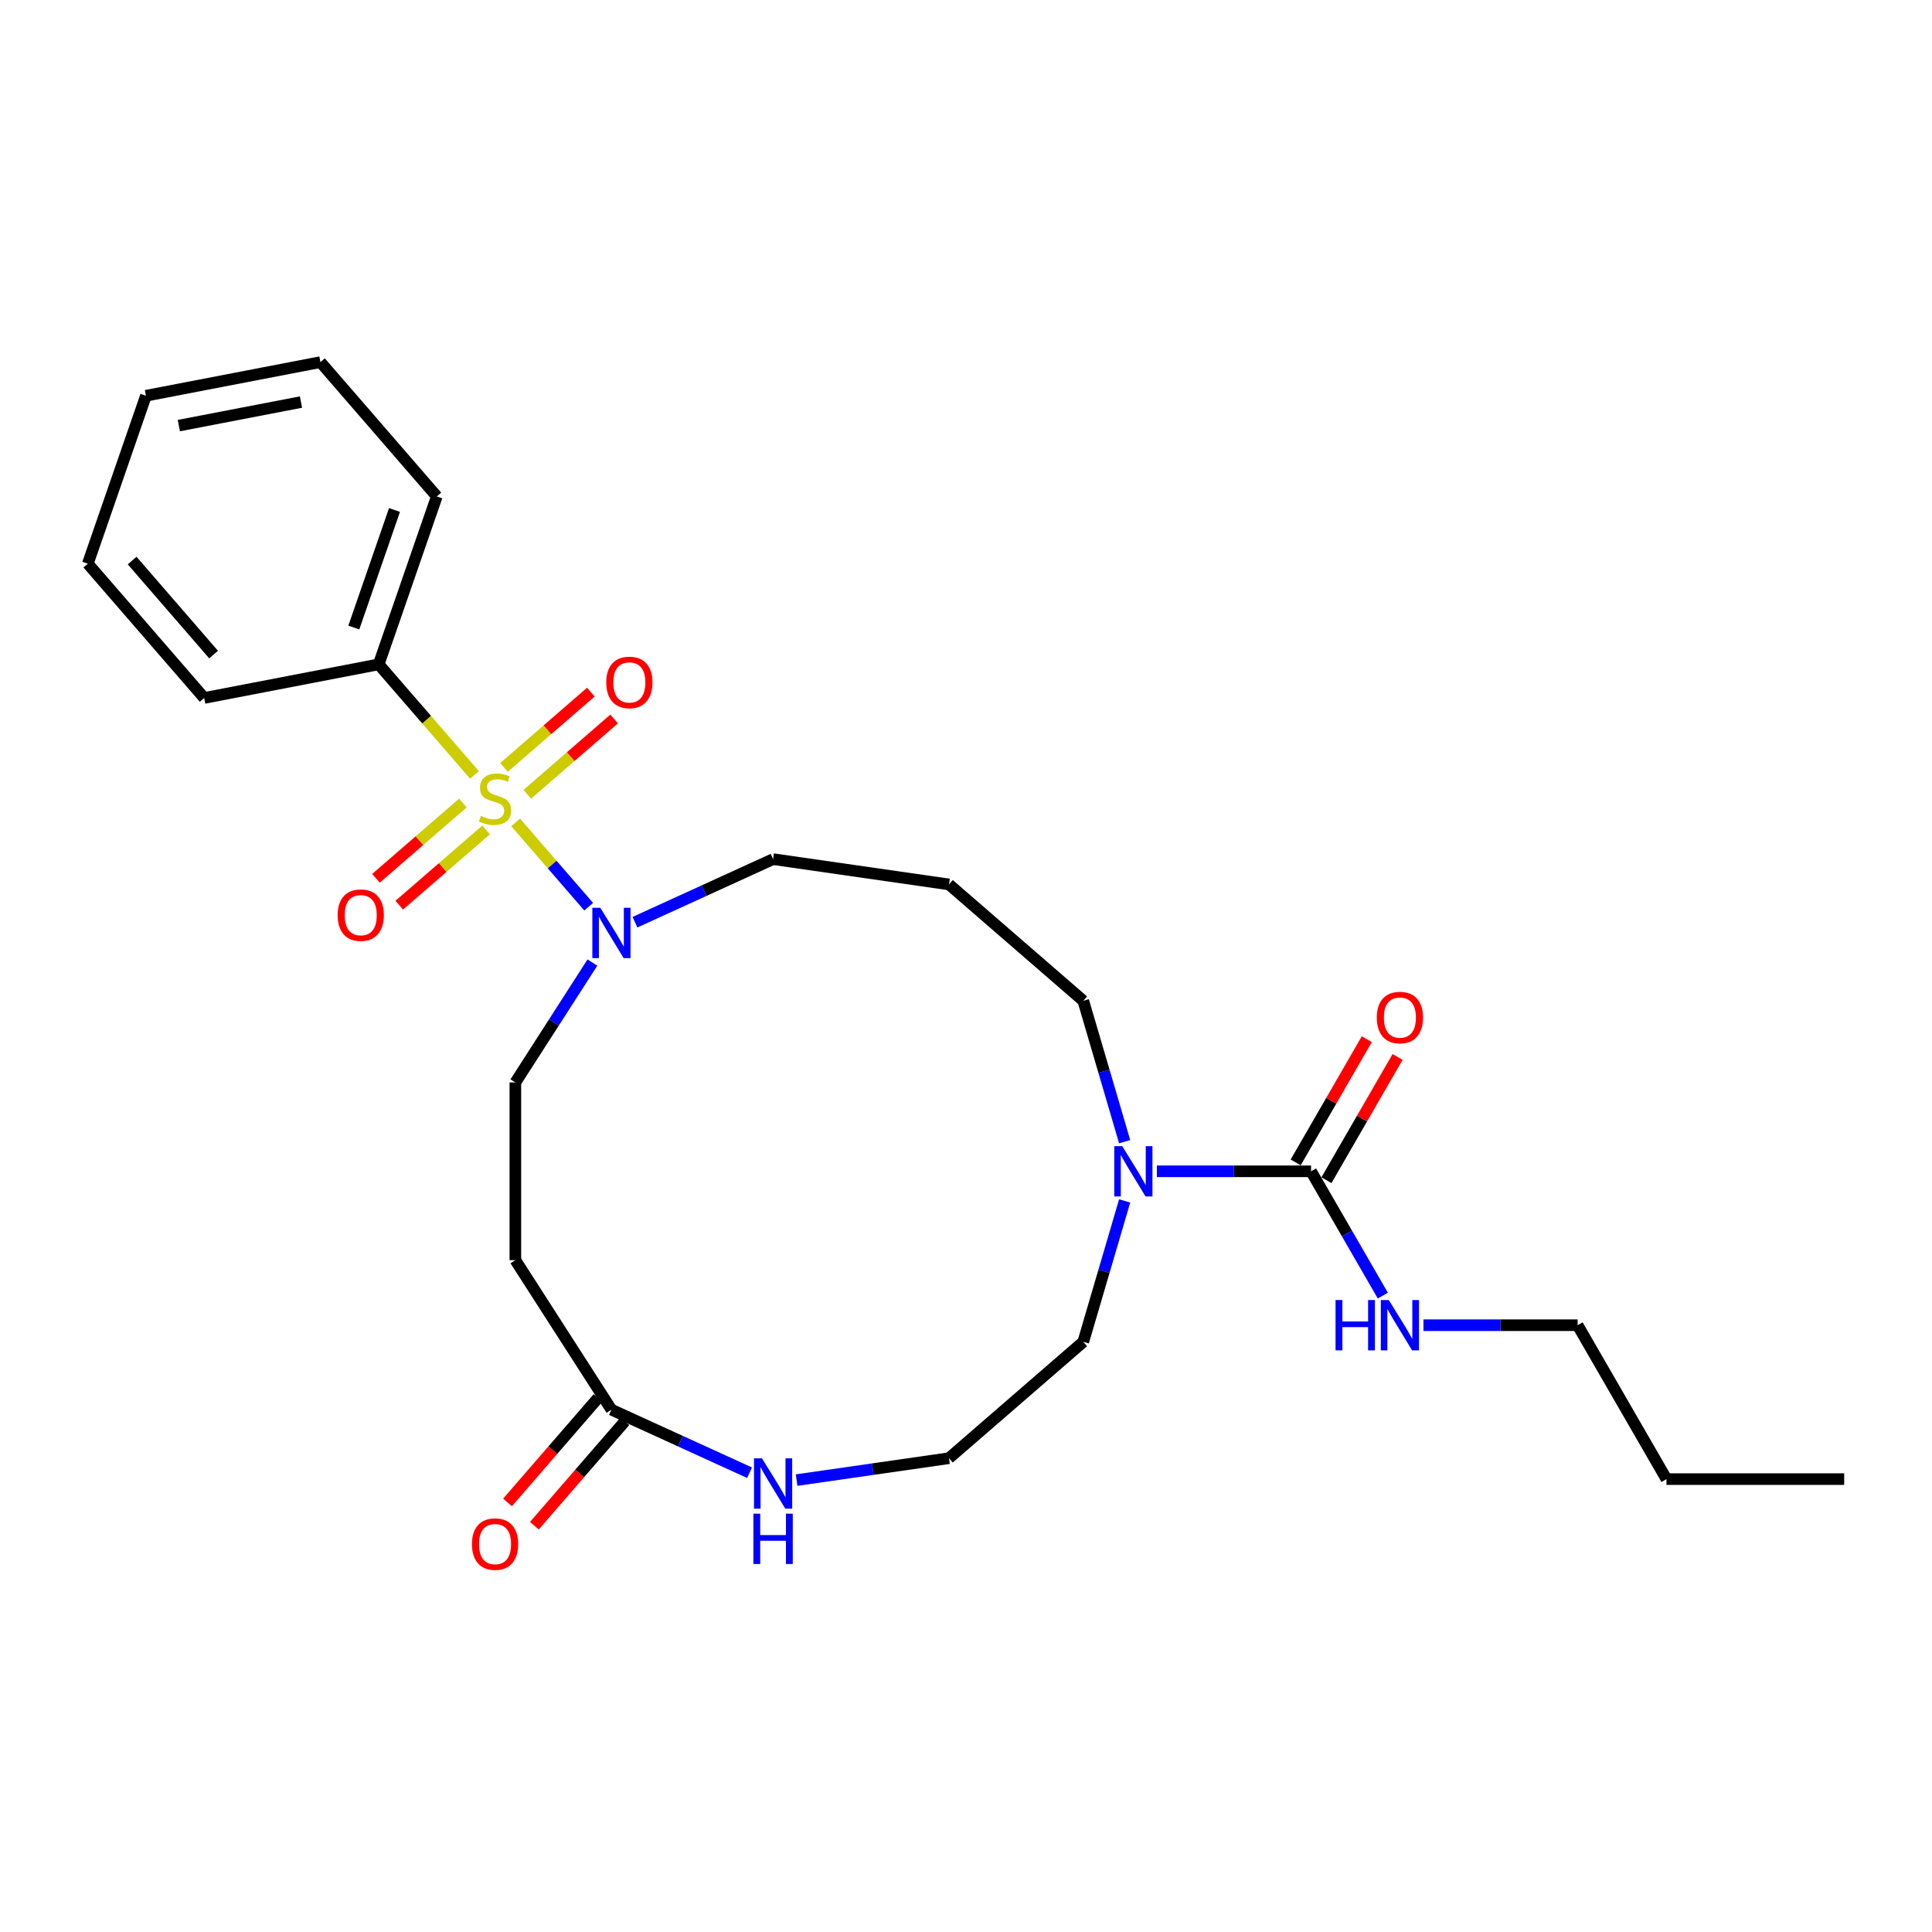 <?xml version='1.0' encoding='iso-8859-1'?>
<svg version='1.1' baseProfile='full'
              xmlns='http://www.w3.org/2000/svg'
                      xmlns:rdkit='http://www.rdkit.org/xml'
                      xmlns:xlink='http://www.w3.org/1999/xlink'
                  xml:space='preserve'
width='1000px' height='1000px' viewBox='0 0 1000 1000'>
<!-- END OF HEADER -->
<rect style='opacity:1.0;fill:#FFFFFF;stroke:none' width='1000' height='1000' x='0' y='0'> </rect>
<path class='bond-0' d='M 266.895,425.674 L 285.8,447.493' style='fill:none;fill-rule:evenodd;stroke:#CCCC00;stroke-width:6px;stroke-linecap:butt;stroke-linejoin:miter;stroke-opacity:1' />
<path class='bond-0' d='M 285.8,447.493 L 304.706,469.311' style='fill:none;fill-rule:evenodd;stroke:#0000FF;stroke-width:6px;stroke-linecap:butt;stroke-linejoin:miter;stroke-opacity:1' />
<path class='bond-1' d='M 239.568,415.66 L 217.089,435.138' style='fill:none;fill-rule:evenodd;stroke:#CCCC00;stroke-width:6px;stroke-linecap:butt;stroke-linejoin:miter;stroke-opacity:1' />
<path class='bond-1' d='M 217.089,435.138 L 194.61,454.617' style='fill:none;fill-rule:evenodd;stroke:#FF0000;stroke-width:6px;stroke-linecap:butt;stroke-linejoin:miter;stroke-opacity:1' />
<path class='bond-1' d='M 251.615,429.563 L 229.136,449.041' style='fill:none;fill-rule:evenodd;stroke:#CCCC00;stroke-width:6px;stroke-linecap:butt;stroke-linejoin:miter;stroke-opacity:1' />
<path class='bond-1' d='M 229.136,449.041 L 206.657,468.52' style='fill:none;fill-rule:evenodd;stroke:#FF0000;stroke-width:6px;stroke-linecap:butt;stroke-linejoin:miter;stroke-opacity:1' />
<path class='bond-2' d='M 272.918,411.104 L 295.397,391.626' style='fill:none;fill-rule:evenodd;stroke:#CCCC00;stroke-width:6px;stroke-linecap:butt;stroke-linejoin:miter;stroke-opacity:1' />
<path class='bond-2' d='M 295.397,391.626 L 317.877,372.147' style='fill:none;fill-rule:evenodd;stroke:#FF0000;stroke-width:6px;stroke-linecap:butt;stroke-linejoin:miter;stroke-opacity:1' />
<path class='bond-2' d='M 260.871,397.201 L 283.35,377.723' style='fill:none;fill-rule:evenodd;stroke:#CCCC00;stroke-width:6px;stroke-linecap:butt;stroke-linejoin:miter;stroke-opacity:1' />
<path class='bond-2' d='M 283.35,377.723 L 305.83,358.244' style='fill:none;fill-rule:evenodd;stroke:#FF0000;stroke-width:6px;stroke-linecap:butt;stroke-linejoin:miter;stroke-opacity:1' />
<path class='bond-3' d='M 245.592,401.09 L 220.8,372.478' style='fill:none;fill-rule:evenodd;stroke:#CCCC00;stroke-width:6px;stroke-linecap:butt;stroke-linejoin:miter;stroke-opacity:1' />
<path class='bond-3' d='M 220.8,372.478 L 196.008,343.867' style='fill:none;fill-rule:evenodd;stroke:#000000;stroke-width:6px;stroke-linecap:butt;stroke-linejoin:miter;stroke-opacity:1' />
<path class='bond-4' d='M 306.63,498.221 L 286.69,529.248' style='fill:none;fill-rule:evenodd;stroke:#0000FF;stroke-width:6px;stroke-linecap:butt;stroke-linejoin:miter;stroke-opacity:1' />
<path class='bond-4' d='M 286.69,529.248 L 266.749,560.276' style='fill:none;fill-rule:evenodd;stroke:#000000;stroke-width:6px;stroke-linecap:butt;stroke-linejoin:miter;stroke-opacity:1' />
<path class='bond-5' d='M 328.656,477.335 L 364.402,461.011' style='fill:none;fill-rule:evenodd;stroke:#0000FF;stroke-width:6px;stroke-linecap:butt;stroke-linejoin:miter;stroke-opacity:1' />
<path class='bond-5' d='M 364.402,461.011 L 400.147,444.686' style='fill:none;fill-rule:evenodd;stroke:#000000;stroke-width:6px;stroke-linecap:butt;stroke-linejoin:miter;stroke-opacity:1' />
<path class='bond-6' d='M 678.602,606.267 L 638.701,606.267' style='fill:none;fill-rule:evenodd;stroke:#000000;stroke-width:6px;stroke-linecap:butt;stroke-linejoin:miter;stroke-opacity:1' />
<path class='bond-6' d='M 638.701,606.267 L 598.799,606.267' style='fill:none;fill-rule:evenodd;stroke:#0000FF;stroke-width:6px;stroke-linecap:butt;stroke-linejoin:miter;stroke-opacity:1' />
<path class='bond-7' d='M 686.568,610.866 L 704.98,578.975' style='fill:none;fill-rule:evenodd;stroke:#000000;stroke-width:6px;stroke-linecap:butt;stroke-linejoin:miter;stroke-opacity:1' />
<path class='bond-7' d='M 704.98,578.975 L 723.392,547.084' style='fill:none;fill-rule:evenodd;stroke:#FF0000;stroke-width:6px;stroke-linecap:butt;stroke-linejoin:miter;stroke-opacity:1' />
<path class='bond-7' d='M 670.636,601.668 L 689.048,569.777' style='fill:none;fill-rule:evenodd;stroke:#000000;stroke-width:6px;stroke-linecap:butt;stroke-linejoin:miter;stroke-opacity:1' />
<path class='bond-7' d='M 689.048,569.777 L 707.461,537.886' style='fill:none;fill-rule:evenodd;stroke:#FF0000;stroke-width:6px;stroke-linecap:butt;stroke-linejoin:miter;stroke-opacity:1' />
<path class='bond-8' d='M 678.602,606.267 L 697.174,638.434' style='fill:none;fill-rule:evenodd;stroke:#000000;stroke-width:6px;stroke-linecap:butt;stroke-linejoin:miter;stroke-opacity:1' />
<path class='bond-8' d='M 697.174,638.434 L 715.745,670.601' style='fill:none;fill-rule:evenodd;stroke:#0000FF;stroke-width:6px;stroke-linecap:butt;stroke-linejoin:miter;stroke-opacity:1' />
<path class='bond-9' d='M 582.121,590.943 L 571.414,554.477' style='fill:none;fill-rule:evenodd;stroke:#0000FF;stroke-width:6px;stroke-linecap:butt;stroke-linejoin:miter;stroke-opacity:1' />
<path class='bond-9' d='M 571.414,554.477 L 560.707,518.011' style='fill:none;fill-rule:evenodd;stroke:#000000;stroke-width:6px;stroke-linecap:butt;stroke-linejoin:miter;stroke-opacity:1' />
<path class='bond-10' d='M 582.121,621.591 L 571.414,658.056' style='fill:none;fill-rule:evenodd;stroke:#0000FF;stroke-width:6px;stroke-linecap:butt;stroke-linejoin:miter;stroke-opacity:1' />
<path class='bond-10' d='M 571.414,658.056 L 560.707,694.522' style='fill:none;fill-rule:evenodd;stroke:#000000;stroke-width:6px;stroke-linecap:butt;stroke-linejoin:miter;stroke-opacity:1' />
<path class='bond-11' d='M 316.478,729.637 L 266.749,652.257' style='fill:none;fill-rule:evenodd;stroke:#000000;stroke-width:6px;stroke-linecap:butt;stroke-linejoin:miter;stroke-opacity:1' />
<path class='bond-12' d='M 316.478,729.637 L 352.223,745.961' style='fill:none;fill-rule:evenodd;stroke:#000000;stroke-width:6px;stroke-linecap:butt;stroke-linejoin:miter;stroke-opacity:1' />
<path class='bond-12' d='M 352.223,745.961 L 387.969,762.286' style='fill:none;fill-rule:evenodd;stroke:#0000FF;stroke-width:6px;stroke-linecap:butt;stroke-linejoin:miter;stroke-opacity:1' />
<path class='bond-13' d='M 309.527,723.613 L 286.112,750.635' style='fill:none;fill-rule:evenodd;stroke:#000000;stroke-width:6px;stroke-linecap:butt;stroke-linejoin:miter;stroke-opacity:1' />
<path class='bond-13' d='M 286.112,750.635 L 262.698,777.657' style='fill:none;fill-rule:evenodd;stroke:#FF0000;stroke-width:6px;stroke-linecap:butt;stroke-linejoin:miter;stroke-opacity:1' />
<path class='bond-13' d='M 323.43,735.66 L 300.015,762.682' style='fill:none;fill-rule:evenodd;stroke:#000000;stroke-width:6px;stroke-linecap:butt;stroke-linejoin:miter;stroke-opacity:1' />
<path class='bond-13' d='M 300.015,762.682 L 276.601,789.704' style='fill:none;fill-rule:evenodd;stroke:#FF0000;stroke-width:6px;stroke-linecap:butt;stroke-linejoin:miter;stroke-opacity:1' />
<path class='bond-14' d='M 196.008,343.867 L 226.092,256.945' style='fill:none;fill-rule:evenodd;stroke:#000000;stroke-width:6px;stroke-linecap:butt;stroke-linejoin:miter;stroke-opacity:1' />
<path class='bond-14' d='M 183.137,324.812 L 204.195,263.967' style='fill:none;fill-rule:evenodd;stroke:#000000;stroke-width:6px;stroke-linecap:butt;stroke-linejoin:miter;stroke-opacity:1' />
<path class='bond-15' d='M 196.008,343.867 L 105.689,361.275' style='fill:none;fill-rule:evenodd;stroke:#000000;stroke-width:6px;stroke-linecap:butt;stroke-linejoin:miter;stroke-opacity:1' />
<path class='bond-16' d='M 266.749,652.257 L 266.749,560.276' style='fill:none;fill-rule:evenodd;stroke:#000000;stroke-width:6px;stroke-linecap:butt;stroke-linejoin:miter;stroke-opacity:1' />
<path class='bond-17' d='M 412.325,766.096 L 451.759,760.427' style='fill:none;fill-rule:evenodd;stroke:#0000FF;stroke-width:6px;stroke-linecap:butt;stroke-linejoin:miter;stroke-opacity:1' />
<path class='bond-17' d='M 451.759,760.427 L 491.192,754.757' style='fill:none;fill-rule:evenodd;stroke:#000000;stroke-width:6px;stroke-linecap:butt;stroke-linejoin:miter;stroke-opacity:1' />
<path class='bond-18' d='M 736.771,685.925 L 776.672,685.925' style='fill:none;fill-rule:evenodd;stroke:#0000FF;stroke-width:6px;stroke-linecap:butt;stroke-linejoin:miter;stroke-opacity:1' />
<path class='bond-18' d='M 776.672,685.925 L 816.574,685.925' style='fill:none;fill-rule:evenodd;stroke:#000000;stroke-width:6px;stroke-linecap:butt;stroke-linejoin:miter;stroke-opacity:1' />
<path class='bond-19' d='M 491.192,457.777 L 400.147,444.686' style='fill:none;fill-rule:evenodd;stroke:#000000;stroke-width:6px;stroke-linecap:butt;stroke-linejoin:miter;stroke-opacity:1' />
<path class='bond-20' d='M 491.192,457.777 L 560.707,518.011' style='fill:none;fill-rule:evenodd;stroke:#000000;stroke-width:6px;stroke-linecap:butt;stroke-linejoin:miter;stroke-opacity:1' />
<path class='bond-21' d='M 491.192,754.757 L 560.707,694.522' style='fill:none;fill-rule:evenodd;stroke:#000000;stroke-width:6px;stroke-linecap:butt;stroke-linejoin:miter;stroke-opacity:1' />
<path class='bond-22' d='M 226.092,256.945 L 165.858,187.43' style='fill:none;fill-rule:evenodd;stroke:#000000;stroke-width:6px;stroke-linecap:butt;stroke-linejoin:miter;stroke-opacity:1' />
<path class='bond-23' d='M 105.689,361.275 L 45.455,291.76' style='fill:none;fill-rule:evenodd;stroke:#000000;stroke-width:6px;stroke-linecap:butt;stroke-linejoin:miter;stroke-opacity:1' />
<path class='bond-23' d='M 110.557,338.801 L 68.393,290.14' style='fill:none;fill-rule:evenodd;stroke:#000000;stroke-width:6px;stroke-linecap:butt;stroke-linejoin:miter;stroke-opacity:1' />
<path class='bond-24' d='M 816.574,685.925 L 862.564,765.583' style='fill:none;fill-rule:evenodd;stroke:#000000;stroke-width:6px;stroke-linecap:butt;stroke-linejoin:miter;stroke-opacity:1' />
<path class='bond-25' d='M 862.564,765.583 L 954.545,765.583' style='fill:none;fill-rule:evenodd;stroke:#000000;stroke-width:6px;stroke-linecap:butt;stroke-linejoin:miter;stroke-opacity:1' />
<path class='bond-26' d='M 165.858,187.43 L 75.539,204.838' style='fill:none;fill-rule:evenodd;stroke:#000000;stroke-width:6px;stroke-linecap:butt;stroke-linejoin:miter;stroke-opacity:1' />
<path class='bond-26' d='M 155.791,208.105 L 92.568,220.29' style='fill:none;fill-rule:evenodd;stroke:#000000;stroke-width:6px;stroke-linecap:butt;stroke-linejoin:miter;stroke-opacity:1' />
<path class='bond-27' d='M 45.455,291.76 L 75.539,204.838' style='fill:none;fill-rule:evenodd;stroke:#000000;stroke-width:6px;stroke-linecap:butt;stroke-linejoin:miter;stroke-opacity:1' />
<path  class='atom-0' d='M 248.885 422.323
Q 249.179 422.433, 250.393 422.948
Q 251.607 423.463, 252.932 423.794
Q 254.293 424.089, 255.618 424.089
Q 258.083 424.089, 259.518 422.911
Q 260.953 421.697, 260.953 419.6
Q 260.953 418.165, 260.217 417.282
Q 259.518 416.399, 258.414 415.921
Q 257.31 415.442, 255.471 414.89
Q 253.153 414.191, 251.755 413.529
Q 250.393 412.867, 249.4 411.469
Q 248.443 410.071, 248.443 407.716
Q 248.443 404.441, 250.651 402.418
Q 252.895 400.394, 257.31 400.394
Q 260.327 400.394, 263.749 401.829
L 262.903 404.662
Q 259.775 403.374, 257.421 403.374
Q 254.882 403.374, 253.484 404.441
Q 252.086 405.472, 252.122 407.274
Q 252.122 408.673, 252.821 409.519
Q 253.557 410.365, 254.588 410.843
Q 255.655 411.322, 257.421 411.873
Q 259.775 412.609, 261.173 413.345
Q 262.571 414.081, 263.565 415.59
Q 264.595 417.061, 264.595 419.6
Q 264.595 423.206, 262.167 425.156
Q 259.775 427.069, 255.765 427.069
Q 253.447 427.069, 251.681 426.554
Q 249.952 426.075, 247.891 425.229
L 248.885 422.323
' fill='#CCCC00'/>
<path  class='atom-1' d='M 310.72 469.872
L 319.256 483.669
Q 320.102 485.031, 321.463 487.496
Q 322.825 489.961, 322.898 490.108
L 322.898 469.872
L 326.357 469.872
L 326.357 495.921
L 322.788 495.921
L 313.627 480.836
Q 312.56 479.07, 311.419 477.047
Q 310.315 475.023, 309.984 474.398
L 309.984 495.921
L 306.599 495.921
L 306.599 469.872
L 310.72 469.872
' fill='#0000FF'/>
<path  class='atom-3' d='M 580.863 593.242
L 589.399 607.039
Q 590.245 608.401, 591.606 610.866
Q 592.967 613.331, 593.041 613.478
L 593.041 593.242
L 596.5 593.242
L 596.5 619.291
L 592.931 619.291
L 583.769 604.206
Q 582.702 602.44, 581.562 600.417
Q 580.458 598.393, 580.127 597.768
L 580.127 619.291
L 576.742 619.291
L 576.742 593.242
L 580.863 593.242
' fill='#0000FF'/>
<path  class='atom-5' d='M 174.771 473.69
Q 174.771 467.436, 177.861 463.94
Q 180.952 460.445, 186.728 460.445
Q 192.505 460.445, 195.595 463.94
Q 198.686 467.436, 198.686 473.69
Q 198.686 480.019, 195.559 483.624
Q 192.431 487.193, 186.728 487.193
Q 180.989 487.193, 177.861 483.624
Q 174.771 480.056, 174.771 473.69
M 186.728 484.25
Q 190.702 484.25, 192.836 481.601
Q 195.007 478.915, 195.007 473.69
Q 195.007 468.576, 192.836 466.001
Q 190.702 463.389, 186.728 463.389
Q 182.755 463.389, 180.584 465.964
Q 178.45 468.539, 178.45 473.69
Q 178.45 478.952, 180.584 481.601
Q 182.755 484.25, 186.728 484.25
' fill='#FF0000'/>
<path  class='atom-6' d='M 313.8 353.221
Q 313.8 346.966, 316.891 343.471
Q 319.982 339.975, 325.758 339.975
Q 331.534 339.975, 334.625 343.471
Q 337.715 346.966, 337.715 353.221
Q 337.715 359.549, 334.588 363.155
Q 331.461 366.724, 325.758 366.724
Q 320.018 366.724, 316.891 363.155
Q 313.8 359.586, 313.8 353.221
M 325.758 363.78
Q 329.732 363.78, 331.865 361.131
Q 334.036 358.445, 334.036 353.221
Q 334.036 348.107, 331.865 345.531
Q 329.732 342.919, 325.758 342.919
Q 321.784 342.919, 319.614 345.494
Q 317.48 348.07, 317.48 353.221
Q 317.48 358.482, 319.614 361.131
Q 321.784 363.78, 325.758 363.78
' fill='#FF0000'/>
<path  class='atom-9' d='M 394.389 754.823
L 402.925 768.62
Q 403.771 769.981, 405.132 772.446
Q 406.494 774.911, 406.567 775.059
L 406.567 754.823
L 410.026 754.823
L 410.026 780.872
L 406.457 780.872
L 397.296 765.787
Q 396.229 764.021, 395.088 761.997
Q 393.984 759.974, 393.653 759.348
L 393.653 780.872
L 390.268 780.872
L 390.268 754.823
L 394.389 754.823
' fill='#0000FF'/>
<path  class='atom-9' d='M 389.956 783.477
L 393.488 783.477
L 393.488 794.551
L 406.806 794.551
L 406.806 783.477
L 410.339 783.477
L 410.339 809.526
L 406.806 809.526
L 406.806 797.495
L 393.488 797.495
L 393.488 809.526
L 389.956 809.526
L 389.956 783.477
' fill='#0000FF'/>
<path  class='atom-11' d='M 712.635 526.682
Q 712.635 520.428, 715.726 516.932
Q 718.816 513.437, 724.593 513.437
Q 730.369 513.437, 733.46 516.932
Q 736.55 520.428, 736.55 526.682
Q 736.55 533.011, 733.423 536.616
Q 730.295 540.185, 724.593 540.185
Q 718.853 540.185, 715.726 536.616
Q 712.635 533.047, 712.635 526.682
M 724.593 537.242
Q 728.566 537.242, 730.7 534.593
Q 732.871 531.907, 732.871 526.682
Q 732.871 521.568, 730.7 518.993
Q 728.566 516.38, 724.593 516.38
Q 720.619 516.38, 718.448 518.956
Q 716.314 521.531, 716.314 526.682
Q 716.314 531.944, 718.448 534.593
Q 720.619 537.242, 724.593 537.242
' fill='#FF0000'/>
<path  class='atom-12' d='M 244.286 799.225
Q 244.286 792.97, 247.376 789.475
Q 250.467 785.98, 256.243 785.98
Q 262.02 785.98, 265.11 789.475
Q 268.201 792.97, 268.201 799.225
Q 268.201 805.553, 265.073 809.159
Q 261.946 812.728, 256.243 812.728
Q 250.504 812.728, 247.376 809.159
Q 244.286 805.59, 244.286 799.225
M 256.243 809.785
Q 260.217 809.785, 262.351 807.136
Q 264.521 804.45, 264.521 799.225
Q 264.521 794.111, 262.351 791.536
Q 260.217 788.923, 256.243 788.923
Q 252.27 788.923, 250.099 791.499
Q 247.965 794.074, 247.965 799.225
Q 247.965 804.486, 250.099 807.136
Q 252.27 809.785, 256.243 809.785
' fill='#FF0000'/>
<path  class='atom-13' d='M 691.277 672.9
L 694.809 672.9
L 694.809 683.975
L 708.128 683.975
L 708.128 672.9
L 711.66 672.9
L 711.66 698.949
L 708.128 698.949
L 708.128 686.918
L 694.809 686.918
L 694.809 698.949
L 691.277 698.949
L 691.277 672.9
' fill='#0000FF'/>
<path  class='atom-13' d='M 718.835 672.9
L 727.37 686.697
Q 728.217 688.059, 729.578 690.524
Q 730.939 692.989, 731.013 693.136
L 731.013 672.9
L 734.471 672.9
L 734.471 698.949
L 730.902 698.949
L 721.741 683.864
Q 720.674 682.098, 719.534 680.075
Q 718.43 678.051, 718.099 677.426
L 718.099 698.949
L 714.714 698.949
L 714.714 672.9
L 718.835 672.9
' fill='#0000FF'/>
</svg>
